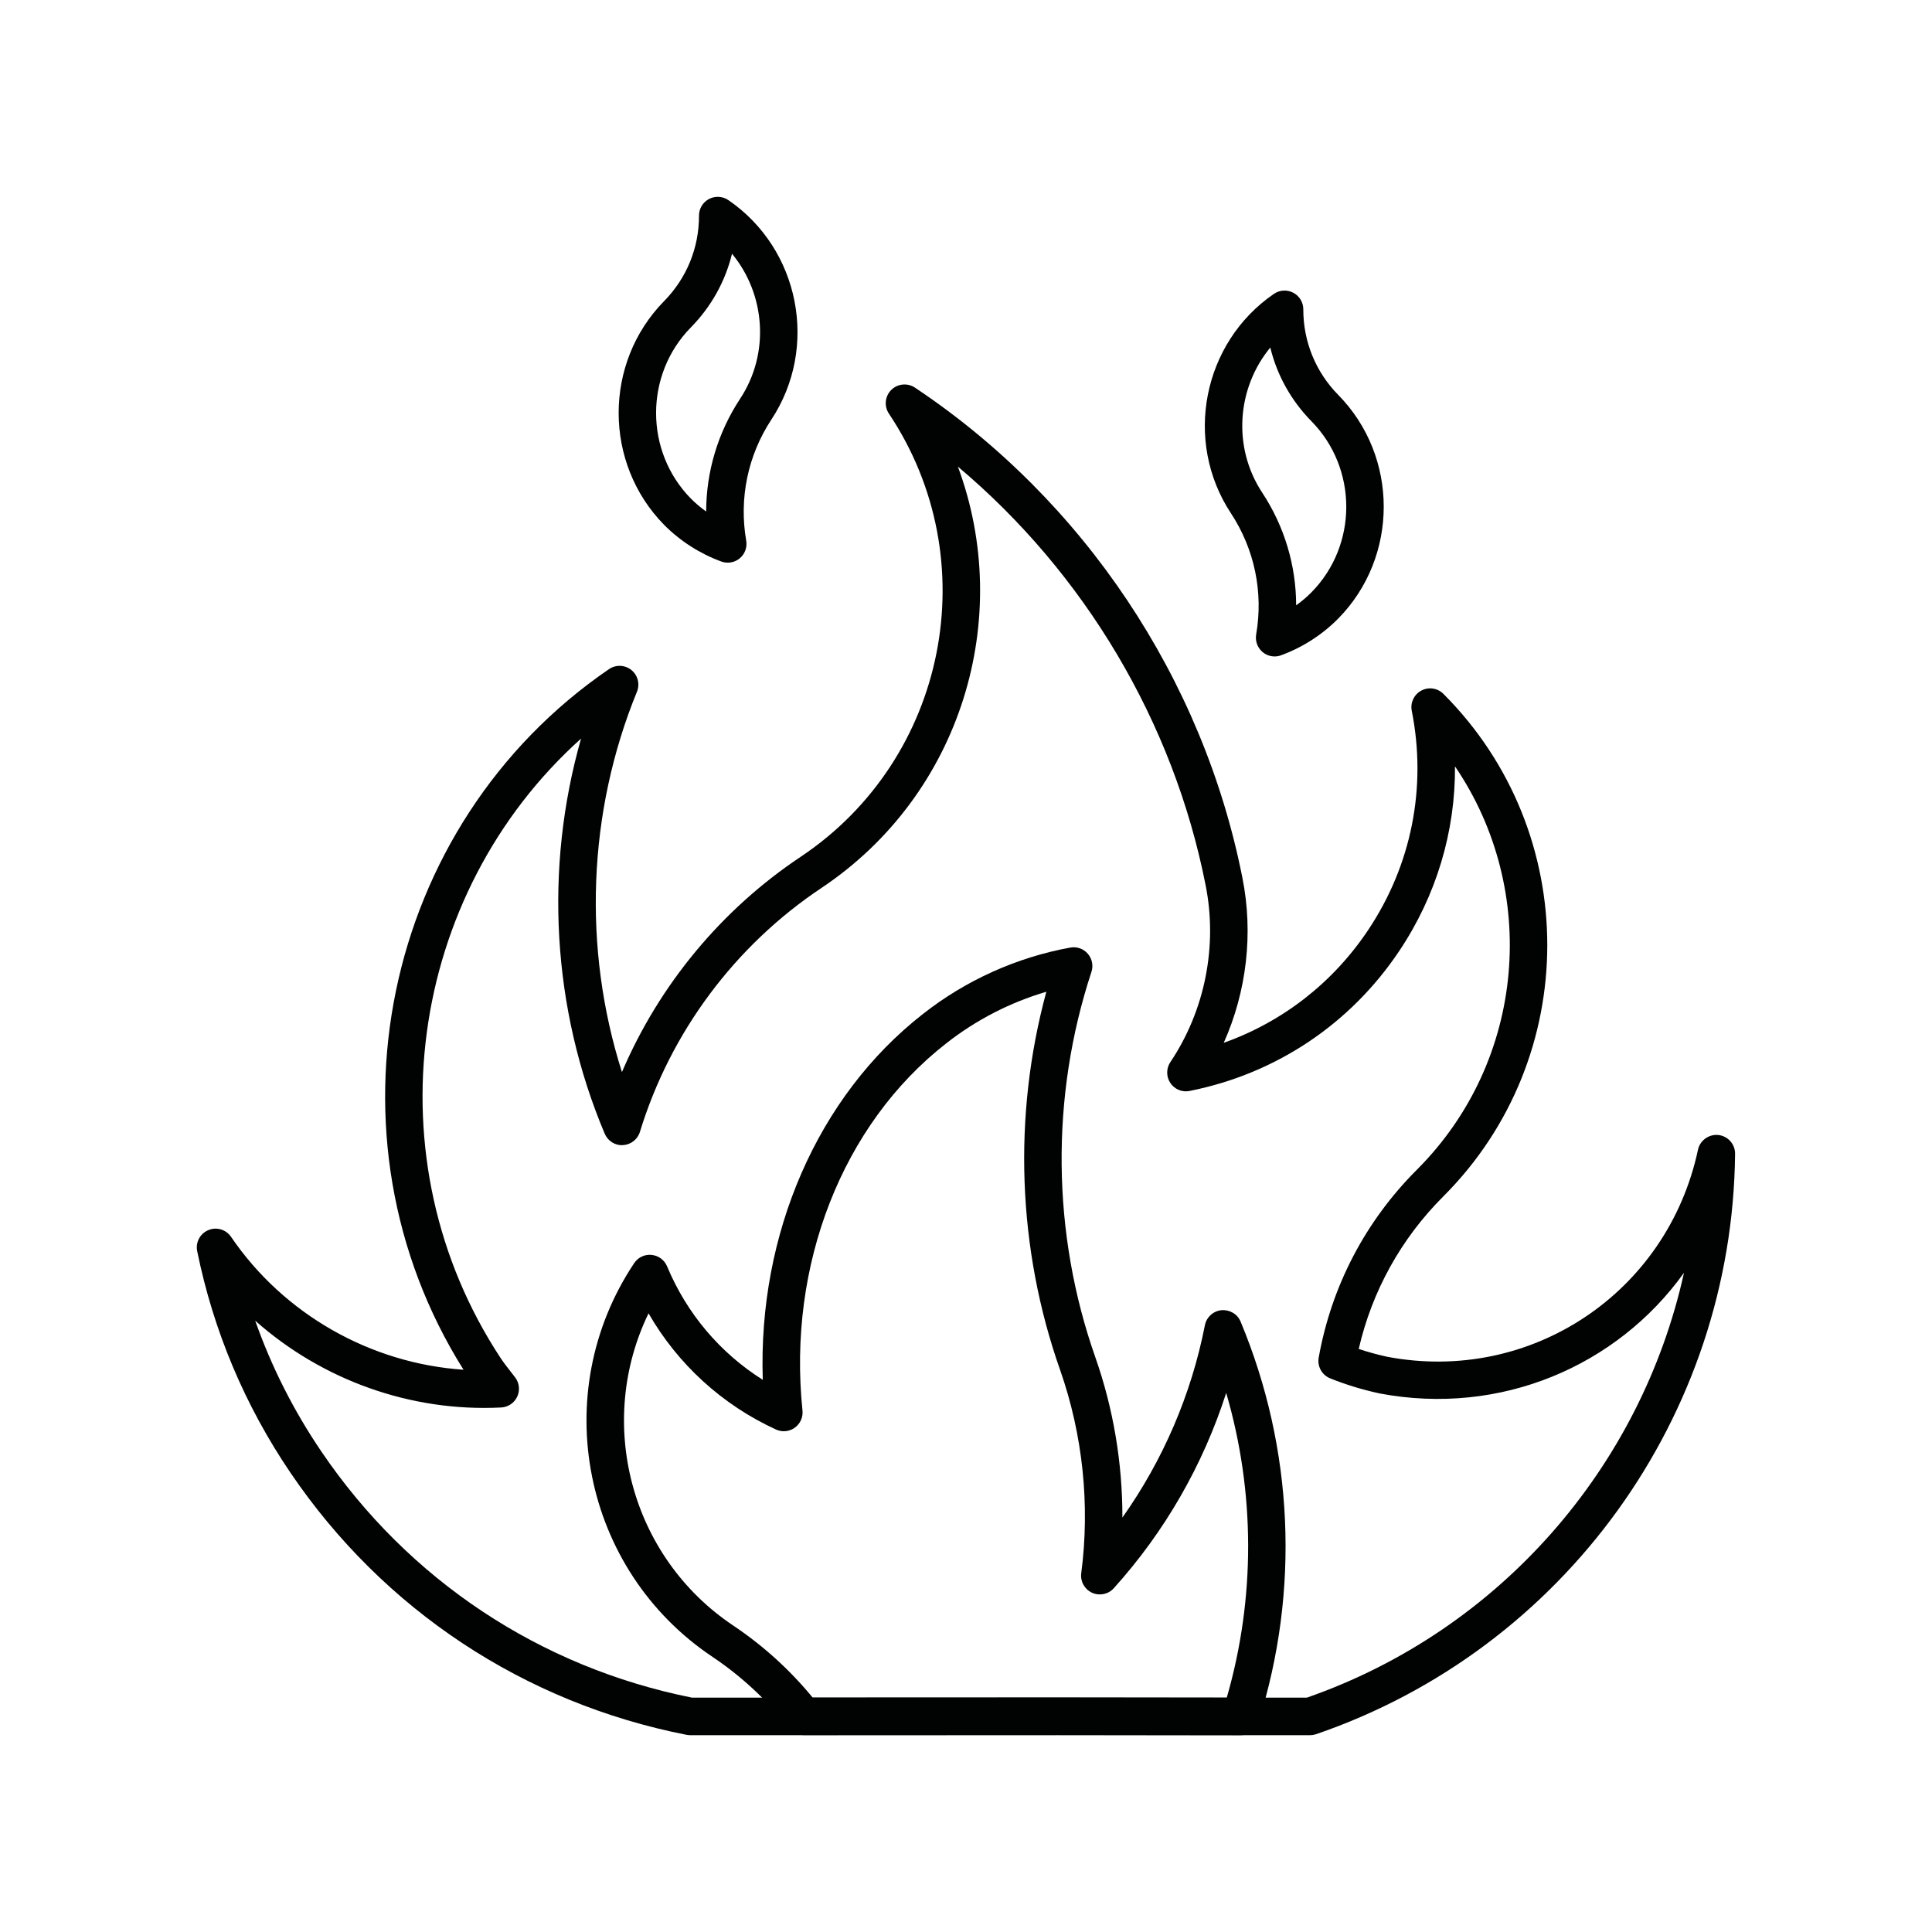 <?xml version="1.0" encoding="utf-8"?>
<!-- Generator: Adobe Illustrator 28.1.0, SVG Export Plug-In . SVG Version: 6.00 Build 0)  -->
<svg version="1.1" id="Livello_1" xmlns="http://www.w3.org/2000/svg" xmlns:xlink="http://www.w3.org/1999/xlink" x="0px" y="0px"
	 viewBox="0 0 800 800" style="enable-background:new 0 0 800 800;" xml:space="preserve">
<style type="text/css">
	.st0{clip-path:url(#SVGID_00000119819826452158446560000007342983940220257939_);}
	.st1{fill:#010202;}
</style>
<g>
	<defs>
		<rect id="SVGID_1_" x="81.5" y="81.5" width="637" height="637"/>
	</defs>
	<clipPath id="SVGID_00000024705210673368949980000006105204424393136828_">
		<use xlink:href="#SVGID_1_"  style="overflow:visible;"/>
	</clipPath>
	<g id="Raggruppa_6" style="clip-path:url(#SVGID_00000024705210673368949980000006105204424393136828_);">
		<path class="st1" d="M301.34,232.98c-0.9,0-1.8-0.16-2.66-0.47c-8.85-3.23-17.04-8.48-23.68-15.17
			c-25.1-25.56-25.1-67.1-0.03-92.63c9.36-9.52,14.5-22.09,14.47-35.43c-0.01-2.88,1.59-5.53,4.14-6.88
			c2.55-1.34,5.64-1.17,8.02,0.46c29.53,20.21,37.53,60.96,17.83,90.84c-9.77,14.85-13.48,32.67-10.44,50.19
			c0.47,2.73-0.54,5.51-2.67,7.29C304.9,232.36,303.13,232.98,301.34,232.98z M303.11,105.07c-2.78,11.43-8.61,21.94-17.06,30.53
			c-19.17,19.52-19.17,51.3,0,70.82c1.95,1.97,4.09,3.77,6.36,5.39c0.02-16.49,4.82-32.65,14.04-46.67c0,0,0,0,0,0
			C318.9,146.28,316.9,121.75,303.11,105.07z"/>
		<path class="st1" d="M527.8,271.82c-1.79,0-3.56-0.62-4.98-1.81c-2.12-1.78-3.14-4.56-2.67-7.29
			c3.03-17.52-0.69-35.35-10.46-50.21c-19.69-29.87-11.7-70.61,17.82-90.83c2.38-1.64,5.47-1.81,8.02-0.46
			c2.55,1.35,4.15,4,4.14,6.88c-0.02,13.34,5.12,25.92,14.47,35.43c25.11,25.53,25.11,67.07,0,92.6
			c-6.64,6.72-14.82,11.97-23.68,15.21C529.59,271.67,528.69,271.82,527.8,271.82z M526,143.91c-13.78,16.68-15.78,41.21-3.35,60.07
			v0c9.22,14,14.03,30.17,14.06,46.67c2.27-1.62,4.41-3.43,6.36-5.41c19.19-19.51,19.19-51.27-0.02-70.8
			C534.61,165.85,528.78,155.34,526,143.91z"/>
		<path class="st1" d="M542.45,718.5H285.8c-0.5,0-1.01-0.05-1.5-0.14c-67.29-13.23-125.54-51.77-164.02-108.52
			c-18.91-27.88-31.9-58.75-38.63-91.76c-0.74-3.63,1.18-7.27,4.59-8.7c3.39-1.46,7.36-0.28,9.44,2.78
			c21.9,32.16,57.85,52.42,96.26,55.02c-60.57-96.35-34.09-225.58,60.23-290.11c2.82-1.93,6.59-1.79,9.27,0.37
			c2.67,2.16,3.61,5.81,2.31,8.99c-20.44,49.94-22.49,106.28-6.22,157.5c15.44-36.13,41.23-67.32,74.12-89.22
			c60.56-40.52,76.91-122.81,36.43-183.43c-2.06-3.08-1.65-7.18,0.96-9.81c2.62-2.61,6.71-3.02,9.81-0.97
			c69.9,46.59,119.32,120.57,135.6,202.98c4.6,22.98,1.78,47.04-7.72,68.32c24.34-8.66,45.18-24.82,59.79-46.69
			c17.95-26.86,24.36-59.1,18.06-90.78c-0.67-3.36,0.94-6.76,3.95-8.37c3.03-1.62,6.73-1.07,9.16,1.36
			c57.34,57.35,57.34,150.68,0,208.04c-17.52,17.49-29.56,39.23-35.07,63.21c3.87,1.29,7.81,2.37,11.8,3.24
			c59.38,11.27,116.01-26.42,128.68-85.73c0.83-3.91,4.58-6.52,8.45-6.1c3.96,0.44,6.95,3.81,6.91,7.8
			c-1.09,108.55-70.82,205.12-173.52,240.32C544.16,718.35,543.31,718.5,542.45,718.5z M286.56,702.96h254.58
			c79.91-27.86,138.36-95.37,156.16-175.92c-27.7,38.62-75.91,59.4-125.95,49.97c-7.14-1.54-13.99-3.63-20.55-6.26
			c-3.41-1.37-5.4-4.95-4.76-8.58c5.3-29.65,19.37-56.55,40.68-77.83c45.34-45.34,50.59-115.84,15.76-167.01
			c0.17,27-7.7,53.44-23.04,76.39c-20.26,30.31-51.09,50.91-86.85,58.02c-3.13,0.64-6.24-0.7-7.98-3.31
			c-1.74-2.62-1.74-6.02,0.01-8.63c14.32-21.36,19.64-48.08,14.59-73.31c-13.34-67.57-50.11-129.17-102.57-173.27
			c23.29,62.68,1.56,135.62-56.37,174.38c-35.93,23.93-62.66,59.82-75.29,101.08c-0.96,3.13-3.77,5.32-7.03,5.48
			c-3.26,0.25-6.28-1.73-7.56-4.74c-21.8-51.63-25.08-109.93-9.79-163.58c-71.68,64.36-87.53,174.28-33.2,256.66
			c1.2,1.8,2.55,3.51,3.88,5.23l2.04,2.63c1.74,2.29,2.06,5.36,0.85,7.97c-1.22,2.61-3.77,4.33-6.65,4.48
			c-37.52,1.91-74.24-11.42-101.85-35.95c6.75,19.12,15.92,37.27,27.44,54.24C169.16,654.24,223.63,690.39,286.56,702.96z"/>
		<path class="st1" d="M513.75,718.5L513.75,718.5l-75.3-0.09l-105.68,0.05c-2.39,0-4.65-1.1-6.12-2.98
			c-8.94-11.44-19.58-21.33-31.62-29.41c-53.85-36-68.4-109.13-32.43-163.03c1.59-2.38,4.32-3.71,7.21-3.41
			c2.85,0.27,5.32,2.1,6.42,4.75c8.13,19.53,21.96,35.84,39.62,46.98c-2.03-60.36,22.68-117.45,66.33-151.5
			c17.7-13.94,38.81-23.45,61-27.49c2.68-0.5,5.45,0.47,7.24,2.54c1.8,2.07,2.38,4.93,1.52,7.53
			c-17.02,51.67-16.42,108.38,1.65,159.68c7.45,21.23,11.21,43.76,11.17,66.27c16.83-23.76,28.52-50.9,34.16-79.63
			c0.66-3.36,3.44-5.89,6.84-6.24c3.46-0.27,6.64,1.58,7.95,4.74c21.95,52.59,24.59,111.49,7.4,165.83
			C520.13,716.31,517.14,718.5,513.75,718.5z M438.45,702.87l69.53,0.08c11.92-41.29,11.76-85.13-0.24-126.17
			c-9.59,29.86-25.42,57.46-46.55,80.88c-2.27,2.52-5.93,3.26-9.02,1.85c-3.09-1.43-4.89-4.69-4.45-8.06
			c3.69-28.22,0.66-57.34-8.76-84.2c-17.69-50.21-19.62-105.3-5.69-156.59c-15.02,4.42-29.18,11.71-41.5,21.41
			c-42.95,33.49-65.73,91.73-59.48,152.01c0.29,2.77-0.93,5.48-3.2,7.11c-2.26,1.63-5.23,1.91-7.76,0.75
			c-22.35-10.26-40.68-27.06-52.78-48.11c-21.87,45.08-7.67,100.71,35.13,129.32c12.35,8.28,23.37,18.28,32.81,29.76L438.45,702.87z
			"/>
	</g>
</g>
</svg>
